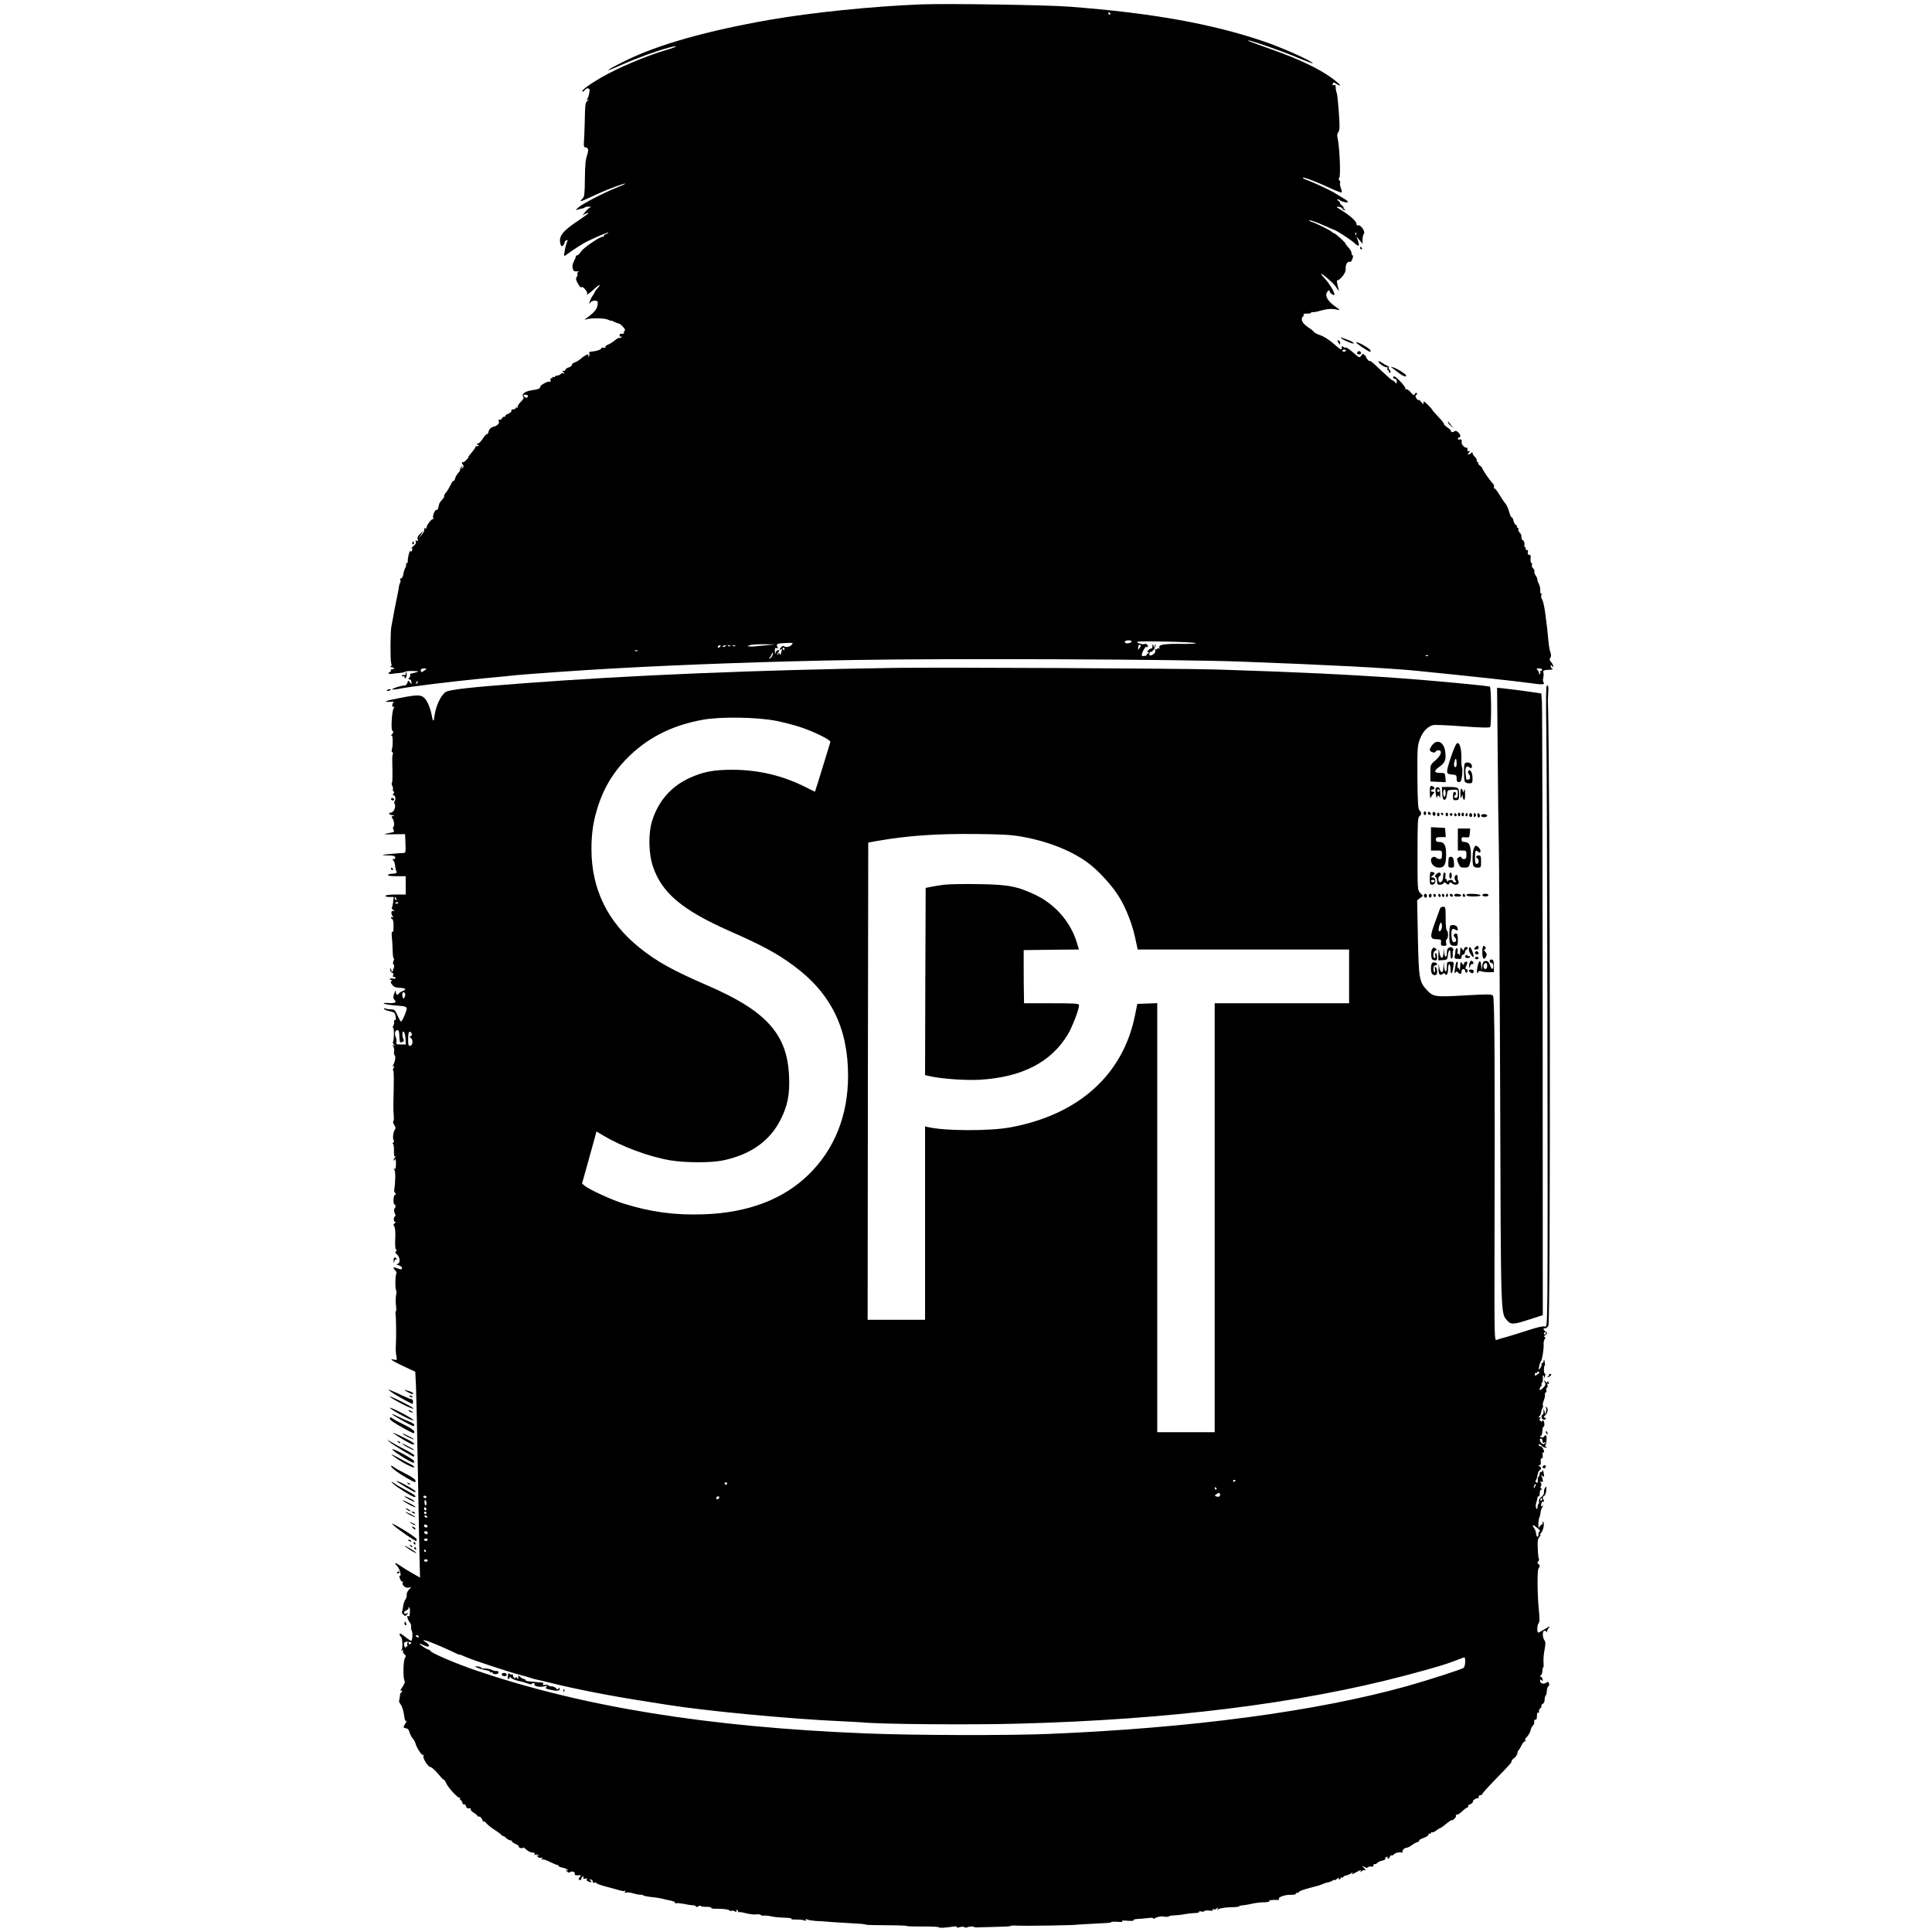 <?xml version="1.0" standalone="no"?>
<!DOCTYPE svg PUBLIC "-//W3C//DTD SVG 20010904//EN"
 "http://www.w3.org/TR/2001/REC-SVG-20010904/DTD/svg10.dtd">
<svg version="1.0" xmlns="http://www.w3.org/2000/svg"
 width="1581pt" height="1581pt" viewBox="0 0 1581 1581"
 preserveAspectRatio="xMidYMid meet">
<g transform="translate(0,1581) scale(0.1,-0.1)"
fill="#000000" stroke="none">
<path d="M7535 15774 c-401 -16 -886 -66 -1230 -125 -520 -91 -913 -202 -1181
-333 -173 -85 -199 -109 -45 -40 133 59 284 114 394 144 92 24 72 8 -23 -20
-168 -49 -399 -148 -535 -227 -94 -55 -158 -103 -150 -111 4 -4 12 0 18 9 18
24 46 20 42 -5 -6 -37 -10 -51 -19 -65 -7 -10 -5 -12 5 -7 10 6 10 4 -1 -6
-21 -18 -22 -26 -25 -178 -2 -74 -5 -151 -7 -170 -2 -19 2 -35 7 -35 26 -1 33
-16 24 -48 -19 -62 -21 -83 -23 -218 -1 -115 -4 -138 -18 -153 -35 -35 -27
-32 122 37 83 38 221 90 226 84 2 -2 -33 -18 -79 -36 -105 -43 -263 -125 -302
-157 -27 -24 -28 -25 -6 -19 13 4 30 8 37 9 7 1 17 5 20 9 4 4 19 7 33 6 19 0
22 -2 9 -7 -9 -4 -26 -20 -39 -36 l-22 -29 22 13 c13 6 25 10 27 7 2 -2 -31
-27 -73 -55 -136 -90 -169 -130 -159 -188 6 -29 10 -33 22 -24 8 7 14 18 14
25 0 7 7 15 15 19 12 4 13 2 6 -12 -5 -10 -14 -41 -19 -70 -9 -49 -8 -52 8
-40 63 46 141 97 180 115 90 43 163 73 167 69 3 -2 -5 -7 -16 -11 -12 -3 -21
-11 -21 -17 0 -6 -3 -9 -6 -6 -11 11 -159 -88 -179 -120 -11 -17 -26 -31 -32
-32 -7 0 -12 -3 -11 -7 1 -5 -6 -23 -15 -40 -11 -20 -15 -42 -11 -58 6 -24 13
-28 44 -26 10 0 11 -1 2 -5 -6 -3 -10 -10 -7 -14 3 -5 1 -17 -6 -27 -9 -15 -6
-26 12 -57 13 -22 25 -34 27 -27 2 7 13 2 28 -14 13 -15 22 -31 19 -36 -14
-22 13 -5 53 32 44 42 68 50 32 11 -11 -12 -20 -24 -20 -27 0 -3 -9 -18 -19
-33 -11 -15 -22 -38 -26 -52 -5 -21 -4 -22 5 -7 13 20 59 23 61 5 4 -46 -18
-79 -91 -131 -19 -13 -20 -16 -5 -11 35 13 153 12 180 -2 14 -7 25 -11 25 -8
0 3 10 -1 23 -8 12 -6 28 -13 36 -14 23 -4 68 -56 53 -61 -6 -3 -10 -9 -6 -14
5 -8 -9 -13 -28 -10 -5 0 -8 -6 -8 -15 0 -9 5 -12 12 -8 7 4 8 3 4 -5 -4 -6
-11 -9 -16 -6 -4 3 -22 -6 -38 -20 -16 -13 -41 -29 -56 -35 -15 -5 -25 -14
-21 -19 3 -6 -4 -8 -15 -6 -11 2 -20 0 -20 -5 0 -12 -38 -24 -94 -29 -4 -1 -6
-8 -3 -16 4 -8 1 -17 -5 -21 -7 -5 -8 -3 -4 5 14 22 -26 7 -58 -22 -17 -15
-41 -30 -53 -33 -13 -4 -23 -12 -23 -20 0 -7 -11 -16 -24 -20 -14 -3 -27 -12
-30 -21 -4 -8 -11 -11 -18 -7 -8 5 -7 0 2 -11 11 -14 11 -17 1 -11 -8 5 -16 4
-21 -3 -4 -7 -17 -13 -28 -14 -12 -1 -22 -5 -22 -10 0 -4 -4 -5 -10 -2 -5 3
-10 1 -10 -5 0 -6 -4 -9 -9 -5 -6 3 -8 -4 -6 -15 2 -12 0 -18 -6 -14 -14 8
-79 -27 -79 -43 0 -13 -16 -19 -75 -28 -48 -7 -80 -32 -64 -51 8 -10 3 -21
-21 -44 -17 -17 -28 -35 -24 -42 4 -7 3 -8 -4 -4 -7 4 -12 2 -12 -3 0 -6 -9
-11 -21 -11 -11 0 -18 -4 -14 -9 5 -9 -12 -23 -40 -33 -5 -1 -9 -6 -8 -10 2
-5 -3 -8 -11 -8 -8 0 -17 -7 -20 -16 -3 -8 -11 -12 -18 -8 -7 5 -9 1 -6 -13 4
-13 -2 -24 -16 -33 -11 -7 -21 -12 -21 -10 0 2 -10 -2 -22 -8 -12 -7 -23 -22
-25 -34 -2 -13 -8 -22 -14 -21 -5 1 -21 -16 -34 -38 -14 -21 -32 -39 -40 -39
-13 0 -13 -1 0 -10 13 -8 12 -10 -2 -10 -10 0 -18 -4 -18 -8 0 -8 -12 -24 -50
-69 -6 -7 -9 -13 -6 -13 3 0 -5 -10 -17 -23 -12 -13 -25 -22 -29 -20 -12 6
-10 -11 2 -23 8 -8 5 -15 -7 -25 -17 -13 -17 -13 -3 6 14 19 14 19 -2 6 -10
-7 -15 -17 -13 -22 3 -4 -3 -17 -14 -28 -11 -11 -23 -32 -27 -46 -3 -14 -9
-23 -13 -20 -4 2 -15 -13 -24 -34 -10 -21 -26 -48 -37 -61 -11 -12 -18 -26
-15 -30 2 -4 -6 -18 -18 -30 -12 -13 -23 -30 -24 -37 -2 -7 -5 -21 -7 -30 -2
-10 -8 -17 -14 -16 -14 3 -36 -53 -26 -69 4 -7 4 -10 -1 -6 -9 9 -55 -49 -55
-70 0 -7 -5 -10 -12 -6 -7 5 -9 2 -6 -7 3 -8 -6 -28 -20 -44 l-25 -30 18 30
18 30 -25 -23 c-18 -16 -24 -30 -20 -44 4 -16 2 -19 -8 -13 -10 6 -12 4 -7 -8
4 -10 -3 -23 -21 -37 -15 -12 -22 -19 -15 -16 7 4 9 -1 6 -15 -4 -14 -8 -17
-13 -9 -7 12 -24 -48 -23 -82 0 -10 -4 -18 -10 -18 -6 0 -7 -3 -4 -6 3 -4 1
-16 -5 -28 -7 -11 -15 -37 -18 -56 -3 -19 -11 -34 -18 -33 -6 2 -9 -4 -6 -12
3 -8 2 -20 -3 -27 -4 -7 -8 -22 -9 -33 -1 -11 -9 -56 -19 -100 -9 -44 -18 -87
-19 -95 -8 -46 -19 -108 -23 -125 -9 -33 -10 -278 -2 -302 5 -14 4 -23 -4 -27
-7 -2 -5 -5 5 -5 9 -1 19 -5 22 -10 3 -5 -2 -8 -12 -7 -9 0 -16 -5 -14 -11 1
-7 -2 -13 -8 -13 -5 0 -10 -4 -10 -10 0 -5 12 -7 28 -4 15 2 44 6 64 7 21 2
41 6 44 10 4 4 32 7 63 6 51 -1 53 -2 26 -11 -16 -5 -35 -10 -42 -10 -7 -1
-10 -5 -7 -10 3 -5 0 -15 -6 -23 -10 -12 -10 -15 2 -15 7 0 14 -10 15 -21 2
-21 1 -21 -12 -3 -14 18 -15 18 -21 -3 -4 -14 -14 -23 -25 -23 -26 0 -99 -23
-99 -31 0 -4 31 -1 70 7 97 18 434 59 690 84 118 11 233 22 255 25 63 7 570
43 780 54 604 34 1323 59 1980 70 781 14 2663 6 3165 -13 729 -27 1207 -52
1450 -76 410 -41 815 -85 915 -99 98 -15 130 -14 118 2 -6 6 -8 21 -6 32 6 28
6 38 2 55 -3 10 4 15 21 17 54 3 65 5 53 10 -7 2 -13 12 -13 21 0 15 2 15 10
2 8 -12 10 -13 10 -1 0 8 -8 23 -17 33 -13 15 -15 23 -6 36 7 12 7 26 1 42 -9
22 -15 66 -23 155 -1 17 -5 53 -9 80 -4 28 -8 64 -10 80 -8 63 -19 110 -28
122 -6 7 -8 22 -5 33 3 11 1 18 -3 15 -5 -3 -7 7 -6 22 2 14 -3 38 -10 52 -8
14 -14 33 -14 41 0 8 -7 23 -15 33 -7 11 -11 25 -9 31 3 7 -2 18 -10 25 -8 7
-13 18 -10 26 3 7 1 16 -5 19 -5 3 -8 20 -6 36 3 22 0 30 -12 30 -10 0 -14 6
-10 20 3 13 0 20 -10 20 -8 0 -11 5 -8 10 3 6 2 10 -4 10 -5 0 -8 11 -6 25 1
14 -4 29 -11 33 -13 7 -14 10 -14 36 0 8 -7 22 -16 30 -8 9 -12 20 -9 26 3 5
1 10 -5 10 -6 0 -9 4 -6 9 3 5 0 11 -8 14 -8 3 -17 19 -21 36 -4 17 -10 29
-14 27 -4 -3 -14 17 -21 45 -8 27 -21 57 -30 67 -9 9 -31 43 -50 74 -19 31
-37 55 -42 52 -4 -3 -5 2 -2 10 3 8 -3 23 -13 33 -22 22 -83 111 -83 121 0 4
-9 14 -19 22 -11 7 -18 17 -15 22 3 4 0 8 -6 8 -6 0 -9 4 -5 10 3 5 -3 18 -15
30 -11 11 -20 26 -20 33 0 7 -3 8 -8 2 -4 -5 -13 -11 -21 -13 -12 -3 -12 -1
-1 13 11 14 11 16 -1 13 -9 -2 -13 4 -11 16 2 10 -1 15 -6 12 -10 -6 -44 26
-41 40 4 22 -2 33 -16 28 -8 -4 -15 -1 -15 5 0 6 5 11 10 11 6 0 10 6 10 13 0
18 -34 49 -44 40 -10 -10 -37 -13 -31 -3 3 4 -11 18 -29 31 -19 13 -33 26 -30
30 2 3 -19 30 -46 58 -28 29 -50 55 -50 58 0 3 -16 21 -35 40 -32 32 -40 34
-36 8 1 -5 -8 1 -19 15 -11 14 -20 21 -20 17 0 -4 -6 -2 -13 5 -15 14 -18 38
-5 38 5 0 6 5 2 11 -5 8 -10 6 -16 -5 -8 -14 -12 -12 -34 14 -14 16 -30 28
-35 24 -5 -3 -9 1 -9 9 0 16 -77 97 -91 97 -5 0 -9 -4 -9 -10 0 -5 7 -10 15
-10 9 0 15 -9 15 -22 -1 -20 -2 -21 -13 -7 -7 9 -16 16 -21 16 -5 0 -41 31
-81 69 -84 80 -105 97 -105 89 0 -4 -7 0 -15 9 -8 8 -15 17 -15 21 0 4 -6 13
-14 20 -12 12 -16 12 -27 -6 -14 -19 -16 -18 -67 27 -29 25 -56 44 -59 40 -3
-3 -12 -1 -20 5 -10 9 -13 8 -13 -5 0 -24 -7 -21 -58 24 -40 36 -89 68 -124
79 -21 7 -41 18 -45 24 -5 7 -21 21 -36 30 -44 29 -66 54 -64 76 1 12 5 21 10
21 5 0 7 6 4 13 -3 8 6 12 29 11 19 -1 34 2 34 8 0 5 4 7 8 4 5 -3 33 2 63 10
62 18 102 20 144 9 25 -6 21 -1 -24 31 -62 44 -84 92 -56 120 11 12 15 12 15
2 0 -7 9 -19 20 -26 13 -8 20 -8 20 -2 0 21 -39 86 -74 125 -20 21 -36 41 -36
43 0 13 97 -70 118 -100 13 -21 26 -38 28 -38 1 0 -2 15 -7 32 -11 41 -12 59
-1 55 5 -1 22 13 38 32 20 25 27 43 26 66 -3 31 18 62 36 51 4 -2 13 8 19 25
6 16 7 29 2 29 -5 0 -9 8 -9 19 0 10 -11 30 -25 45 -14 15 -25 30 -25 33 0 9
-82 83 -91 83 -4 0 -14 6 -21 13 -15 14 -132 72 -166 82 -13 4 -22 9 -19 11 5
6 61 -14 135 -47 35 -16 65 -29 67 -29 13 0 134 -78 166 -107 41 -37 48 -31
29 24 l-10 28 25 -30 25 -30 0 36 c0 19 5 40 11 46 15 15 -27 77 -47 69 -9 -3
-14 2 -14 14 0 19 -56 69 -122 109 -21 13 -38 24 -38 25 0 10 40 1 44 -10 3
-8 11 -14 18 -14 9 0 8 3 -2 10 -8 5 -11 10 -6 10 5 0 -1 9 -14 20 -13 11 -19
20 -15 20 5 0 0 7 -11 15 -10 8 -14 15 -9 15 6 0 15 -4 20 -9 14 -12 65 -23
65 -14 0 5 -12 16 -28 25 -15 9 -49 30 -77 47 -43 27 -193 96 -249 115 -10 4
-17 9 -14 12 7 6 110 -33 222 -85 49 -23 92 -39 95 -36 3 3 0 20 -7 37 -6 17
-9 35 -6 40 3 5 1 15 -6 23 -7 8 -7 15 -1 19 14 9 3 263 -14 329 -4 16 -3 33
4 41 6 7 12 24 12 37 3 51 -14 265 -22 287 -5 13 -9 34 -9 47 0 18 -4 23 -15
19 -11 -5 -13 -2 -9 10 5 14 8 14 30 -1 14 -9 27 -13 30 -11 3 3 -26 28 -63
56 -104 77 -272 158 -488 234 -182 65 -212 76 -200 77 21 2 297 -95 412 -144
67 -28 120 -48 116 -42 -12 20 -254 128 -398 177 -425 145 -920 234 -1590 285
-191 15 -1007 27 -1220 19z m1550 -74 c3 -5 1 -10 -4 -10 -6 0 -11 5 -11 10 0
6 2 10 4 10 3 0 8 -4 11 -10z m2012 -1812 c-3 -8 -6 -5 -6 6 -1 11 2 17 5 13
3 -3 4 -12 1 -19z m-83 -946 c2 -4 -4 -9 -15 -9 -11 -1 -17 2 -14 8 7 11 22
12 29 1z m-6694 -371 c0 -18 -18 -21 -30 -6 -10 13 -9 15 9 15 11 0 21 -4 21
-9z m4940 -2010 c0 -11 -30 -19 -48 -14 -6 3 -10 9 -6 14 7 12 54 12 54 0z
m526 -14 c4 -4 -46 -7 -112 -6 -144 2 -195 -6 -187 -29 4 -10 2 -13 -5 -8 -7
4 -12 2 -12 -4 0 -6 -5 -8 -12 -4 -8 5 -9 2 -5 -9 4 -10 -2 -22 -15 -31 -24
-17 -40 -12 -31 10 3 8 8 13 11 10 8 -9 44 43 39 57 -3 6 -6 3 -7 -8 l-1 -20
-9 20 c-8 19 -9 19 -9 -3 -1 -13 -4 -21 -8 -19 -5 3 -17 -5 -28 -16 -11 -11
-14 -17 -7 -13 6 4 12 2 12 -3 0 -6 -5 -11 -11 -11 -5 0 -8 -4 -5 -8 2 -4 -7
-9 -20 -10 -22 -2 -24 1 -18 21 7 24 34 66 34 54 0 -5 4 -5 10 -2 6 4 5 11 -3
19 -6 8 -14 11 -17 7 -3 -4 -20 -4 -39 1 -19 5 -30 13 -24 16 14 9 470 -1 479
-11z m-3310 -16 c-16 -17 -50 -21 -64 -7 -5 6 -32 -19 -32 -29 0 -3 5 -3 12 1
8 5 9 2 5 -10 -4 -10 -7 -23 -7 -29 0 -7 -4 -6 -10 3 -8 12 -10 12 -10 1 0 -8
-3 -11 -6 -8 -4 4 -1 13 6 22 10 12 10 15 -3 15 -9 0 -18 -10 -20 -22 -3 -16
-5 -13 -6 11 -1 26 2 32 14 27 13 -4 13 -2 5 14 -11 21 3 26 89 29 43 1 44 0
27 -18z m-212 -2 c-45 -4 -87 -8 -95 -9 -8 -1 -23 -2 -34 0 l-20 1 20 9 c11 5
63 8 115 8 l95 -1 -81 -8z m3064 -18 c-7 -9 -13 -17 -14 -19 -1 -2 -1 8 0 21
0 15 6 23 14 20 10 -4 10 -9 0 -22z m-3433 9 c-3 -5 -11 -10 -16 -10 -6 0 -7
5 -4 10 3 6 11 10 16 10 6 0 7 -4 4 -10z m45 6 c0 -2 -7 -7 -16 -10 -8 -3 -12
-2 -9 4 6 10 25 14 25 6z m37 -2 c-3 -3 -12 -4 -19 -1 -8 3 -5 6 6 6 11 1 17
-2 13 -5z m40 0 c-3 -3 -12 -4 -19 -1 -8 3 -5 6 6 6 11 1 17 -2 13 -5z m403
-24 c0 -5 -2 -10 -4 -10 -3 0 -8 5 -11 10 -3 6 -1 10 4 10 6 0 11 -4 11 -10z
m-1203 -16 c-3 -3 -12 -4 -19 -1 -8 3 -5 6 6 6 11 1 17 -2 13 -5z m1104 -36
c-4 -12 -14 -24 -22 -26 -9 -2 -10 -1 -3 5 6 4 13 16 17 26 3 9 9 17 11 17 3
0 2 -10 -3 -22z m5366 -4 c-3 -3 -12 -4 -19 -1 -8 3 -5 6 6 6 11 1 17 -2 13
-5z m-8211 -119 c-25 -19 -33 -19 -33 0 0 10 10 15 26 15 25 -1 25 -1 7 -15z
m9144 5 c0 -5 -5 -10 -11 -10 -5 0 -8 -4 -4 -9 3 -5 0 -13 -6 -17 -7 -4 -9 -3
-5 4 3 6 -1 18 -10 26 -14 15 -13 16 10 16 14 0 26 -4 26 -10z m-9209 -113
c-10 -9 -11 -8 -5 6 3 10 9 15 12 12 3 -3 0 -11 -7 -18z"/>
<path d="M11130 13780 c0 -5 5 -10 11 -10 5 0 7 5 4 10 -3 6 -8 10 -11 10 -2
0 -4 -4 -4 -10z"/>
<path d="M10975 13043 c16 -17 107 -54 103 -42 -2 6 -19 17 -38 24 -19 7 -44
16 -55 20 -14 5 -17 5 -10 -2z"/>
<path d="M10950 13010 c13 -24 17 -25 17 -5 0 8 -6 16 -14 19 -11 4 -11 1 -3
-14z"/>
<path d="M11145 12970 c65 -43 77 -47 69 -26 -6 15 -94 66 -115 66 -8 0 13
-18 46 -40z"/>
<path d="M11107 12925 c-5 -10 0 -15 14 -15 12 0 19 5 17 12 -6 18 -25 20 -31
3z"/>
<path d="M11280 12851 c0 -14 58 -53 70 -46 6 3 7 -1 4 -9 -3 -9 -1 -16 6 -16
6 0 8 -4 5 -10 -3 -5 -1 -10 4 -10 14 0 14 17 1 25 -6 4 -8 11 -5 16 4 5 -2
12 -12 16 -10 3 -30 15 -45 25 -16 11 -28 15 -28 9z"/>
<path d="M11394 12798 c10 -7 34 -25 53 -40 35 -28 70 -38 58 -18 -10 16 -76
56 -105 64 -23 6 -23 5 -6 -6z"/>
<path d="M11850 12353 c0 -5 10 -18 23 -29 l22 -19 -20 25 c-11 14 -21 27 -22
29 -2 2 -3 0 -3 -6z"/>
<path d="M3375 11371 c-3 -5 -2 -12 3 -15 5 -3 9 1 9 9 0 17 -3 19 -12 6z"/>
<path d="M7295 10344 c-1106 -17 -2129 -59 -3005 -125 -443 -33 -613 -52 -643
-72 -41 -27 -83 -119 -93 -205 -4 -39 -12 -37 -19 4 -10 61 -36 126 -61 151
-29 29 -57 29 -199 2 -116 -22 -153 -36 -82 -32 23 2 36 0 30 -3 -7 -3 -13
-15 -13 -25 0 -12 4 -17 11 -13 8 4 7 -1 -1 -15 -14 -27 -22 -181 -9 -181 11
0 7 -23 -6 -32 -7 -5 -6 -8 1 -8 10 0 10 -89 0 -116 -3 -7 -1 -16 5 -19 5 -4
7 -11 4 -16 -4 -5 -6 -30 -5 -56 3 -140 2 -174 -3 -180 -4 -3 -2 -14 4 -25 5
-10 7 -23 4 -28 -3 -5 -1 -12 5 -15 8 -5 7 -12 -2 -23 -7 -9 -8 -13 -2 -9 15
9 27 -33 14 -48 -5 -6 -5 -17 0 -24 13 -22 -9 -71 -32 -71 -26 0 -12 -20 15
-21 18 -1 19 -2 4 -6 -14 -4 -16 -8 -7 -18 15 -18 20 -64 9 -71 -5 -3 -4 -14
1 -24 9 -17 6 -20 -27 -25 -67 -12 -60 -14 32 -12 l90 1 3 -77 c3 -68 1 -77
-15 -77 -40 -1 -168 -13 -172 -16 -2 -2 18 -4 46 -4 36 0 53 -4 57 -15 3 -10
-1 -15 -12 -15 -10 0 -13 -3 -7 -8 11 -8 17 -26 20 -58 1 -11 4 -25 8 -31 9
-15 -2 -23 -34 -23 -15 0 -31 -4 -34 -10 -4 -6 22 -10 69 -10 l76 0 0 -75 0
-75 -79 0 c-44 0 -83 -4 -86 -10 -4 -6 9 -10 30 -10 l37 0 -5 -40 c-2 -23 -7
-44 -11 -47 -3 -3 2 -12 12 -20 14 -10 14 -12 1 -8 -19 7 -22 -22 -5 -44 8
-11 8 -13 -1 -7 -7 4 -13 2 -13 -3 0 -6 4 -11 8 -11 8 0 14 -30 12 -60 0 -8 0
-23 -1 -33 0 -9 -4 -15 -9 -12 -4 3 -6 -14 -4 -38 3 -23 6 -74 7 -113 1 -40 5
-70 9 -67 5 2 4 -7 -2 -21 -5 -15 -6 -26 -1 -26 8 0 8 -29 1 -37 -2 -2 -3 -7
-4 -12 0 -5 -5 -13 -10 -18 -5 -4 -7 -3 -3 2 3 6 1 17 -4 25 -7 11 -8 8 -5
-10 2 -14 9 -24 16 -22 8 2 11 -4 7 -18 -3 -11 -1 -18 3 -15 5 3 12 0 16 -6 5
-8 -1 -10 -20 -7 -14 3 -26 1 -26 -3 0 -5 6 -9 13 -9 9 0 9 -2 0 -8 -8 -5 -7
-13 6 -30 12 -17 28 -24 58 -25 51 -2 64 -13 30 -26 -14 -5 -28 -15 -32 -20
-11 -19 -25 -12 -26 12 0 17 -3 14 -13 -13 -10 -29 -10 -38 2 -52 13 -16 13
-18 -2 -24 -9 -3 -32 -4 -51 -2 -19 2 -35 1 -35 -3 0 -7 68 -16 154 -22 15 -1
31 -8 34 -15 5 -14 -36 -112 -47 -112 -3 0 -16 23 -28 50 -19 44 -25 50 -52
50 -16 0 -37 3 -47 7 -11 4 -15 3 -11 -4 4 -6 25 -14 46 -18 29 -5 41 -12 45
-28 8 -31 7 -49 -2 -43 -5 3 -8 -5 -7 -17 1 -12 -3 -28 -9 -36 -6 -9 -7 -12
-1 -9 11 7 11 -109 0 -120 -2 -3 1 -12 8 -20 10 -13 9 -14 -3 -7 -12 7 -13 6
-3 -6 7 -8 10 -27 8 -41 -3 -15 -1 -29 4 -33 11 -6 5 -49 -10 -78 -8 -15 -8
-18 1 -12 9 6 9 2 1 -14 -7 -11 -8 -21 -4 -21 7 0 7 -71 2 -275 -1 -27 1 -69
3 -93 2 -24 1 -45 -4 -48 -4 -3 -1 -16 8 -30 12 -17 13 -28 6 -37 -14 -17 -21
-72 -11 -88 5 -8 3 -16 -4 -21 -7 -4 -7 -8 -2 -8 6 0 9 -24 9 -55 -1 -38 2
-53 10 -48 6 3 5 0 -1 -8 -7 -7 -13 -18 -13 -23 0 -6 5 -4 10 4 7 11 10 2 10
-33 0 -36 -3 -46 -12 -41 -10 6 -10 5 -1 -7 10 -13 10 -97 -1 -164 -2 -11 2
-24 8 -28 8 -6 7 -10 -1 -14 -8 -2 -13 -22 -13 -44 0 -22 4 -38 8 -35 4 2 8
-4 8 -15 0 -10 -4 -19 -8 -19 -7 0 -3 -34 7 -49 3 -5 1 -12 -4 -16 -13 -7 -10
-45 4 -45 5 0 3 -5 -5 -10 -12 -7 -13 -13 -3 -28 7 -12 10 -49 7 -100 -2 -52
0 -83 7 -88 8 -4 7 -9 -1 -14 -9 -6 -7 -13 9 -26 26 -23 28 -71 4 -77 -14 -3
-11 -6 10 -11 15 -5 27 -15 27 -23 0 -14 -11 -13 -57 4 -18 7 -16 -5 2 -24 8
-8 12 -20 8 -26 -10 -15 -10 -130 -1 -137 3 -3 3 -21 -1 -40 -4 -19 -4 -56 -1
-82 4 -27 3 -48 0 -48 -4 0 -5 -12 -3 -28 5 -30 6 -194 2 -257 -2 -22 0 -57 4
-79 7 -38 7 -38 -20 -32 -25 6 -26 5 -10 -8 10 -7 55 -31 101 -52 l84 -39 6
-120 c3 -66 10 -394 16 -730 6 -335 12 -661 14 -722 l3 -113 -56 32 c-31 17
-75 44 -98 60 -52 35 -64 36 -33 3 22 -23 39 -92 20 -80 -5 3 -3 -8 3 -24 6
-17 15 -27 21 -24 5 4 6 1 2 -6 -12 -19 22 -50 47 -43 l22 5 -20 -23 c-11 -12
-19 -30 -17 -41 2 -10 -4 -29 -12 -41 -9 -13 -17 -39 -18 -58 -2 -19 -6 -37
-9 -40 -3 -3 1 -12 10 -21 15 -15 17 -16 31 -1 13 14 12 15 -3 9 -27 -10 -30
12 -3 24 14 7 23 16 19 22 -3 6 -2 7 4 4 8 -5 10 -25 4 -70 -1 -5 -6 -5 -12
-1 -14 8 -2 -35 16 -56 7 -8 11 -24 9 -35 -1 -10 1 -24 5 -30 9 -11 7 -73 -3
-82 -2 -3 -25 12 -50 32 -32 26 -46 33 -46 22 0 -8 4 -17 9 -19 14 -5 19 -95
7 -109 -8 -9 -7 -10 3 -4 9 5 12 3 9 -6 -3 -8 2 -19 11 -26 13 -10 14 -15 4
-32 -14 -23 -16 -169 -2 -187 5 -6 -2 -26 -18 -49 -14 -21 -21 -35 -14 -31 6
4 11 2 11 -3 0 -6 -4 -11 -8 -11 -4 0 -9 -14 -10 -32 -2 -18 -5 -34 -7 -36 -2
-3 4 -17 15 -32 11 -15 22 -53 26 -83 5 -38 10 -54 18 -50 6 4 3 -5 -7 -21
-20 -30 -19 -36 10 -40 10 -2 20 -14 23 -29 3 -14 14 -36 25 -50 11 -13 21
-30 23 -38 6 -31 48 -99 60 -99 7 0 10 -4 7 -10 -9 -15 38 -90 57 -90 9 0 37
-25 61 -54 25 -30 47 -53 49 -50 3 2 11 -10 19 -28 15 -36 96 -124 111 -120 5
1 7 -2 3 -8 -3 -5 -2 -10 3 -10 5 0 12 -9 15 -21 3 -12 10 -18 15 -15 5 3 12
-3 15 -15 3 -13 12 -19 24 -17 10 2 17 -2 16 -9 -2 -7 7 -18 20 -24 12 -7 27
-19 34 -28 7 -9 13 -12 13 -8 0 13 30 -20 30 -33 0 -6 4 -9 8 -6 5 3 15 -4 23
-15 8 -11 37 -34 64 -52 28 -17 53 -36 57 -42 4 -5 11 -10 16 -10 5 0 16 -8
26 -18 10 -9 24 -17 32 -17 8 0 14 -4 14 -9 0 -5 13 -14 30 -21 16 -7 28 -16
25 -20 -3 -4 4 -10 15 -13 11 -3 20 -1 20 3 0 5 12 -2 26 -15 15 -14 38 -25
51 -25 16 0 22 -4 17 -12 -5 -8 -2 -9 9 -5 9 3 19 1 23 -5 5 -7 2 -8 -7 -3
-12 7 -12 6 -1 -7 8 -10 20 -14 29 -11 12 5 14 3 8 -7 -5 -8 -4 -11 2 -7 6 4
35 -5 64 -20 30 -15 57 -26 62 -25 4 1 7 -2 7 -7 0 -5 16 -12 35 -15 19 -4 37
-12 41 -18 5 -7 2 -8 -7 -3 -12 8 -12 6 0 -9 9 -10 18 -13 23 -8 14 14 48 3
42 -13 -4 -9 4 -12 25 -11 28 2 29 1 15 -15 -13 -15 -13 -17 1 -23 9 -3 14 -2
11 3 -3 5 1 14 9 21 13 11 14 10 9 -3 -4 -12 0 -14 18 -10 14 3 18 1 11 -4 -8
-6 -4 -12 13 -20 13 -6 24 -7 24 -3 0 5 -6 11 -12 13 -8 3 -6 6 5 6 9 1 17 -6
17 -15 0 -10 6 -14 14 -11 8 3 16 2 18 -4 2 -5 39 -18 83 -29 44 -12 93 -25
109 -30 16 -5 33 -7 39 -3 6 4 7 1 2 -7 -6 -10 -4 -12 7 -7 9 3 36 0 60 -7 23
-7 50 -12 58 -11 8 1 20 -2 25 -6 6 -4 35 -10 65 -13 49 -5 82 -11 115 -20 6
-2 27 -6 47 -10 21 -5 35 -12 32 -17 -3 -5 1 -7 8 -4 7 3 36 0 63 -5 28 -6 60
-11 72 -11 12 0 25 -4 28 -10 5 -7 11 -6 20 1 7 6 15 7 18 3 3 -4 24 -8 46 -7
23 0 41 -3 41 -8 0 -5 12 -8 28 -8 68 1 108 -4 120 -13 7 -5 15 -7 19 -4 3 4
15 2 26 -4 14 -8 18 -8 13 0 -4 6 -2 11 3 11 6 0 11 -5 11 -12 0 -6 3 -9 6 -6
3 3 30 -1 60 -9 31 -8 69 -12 85 -9 16 2 31 0 34 -5 4 -5 16 -7 28 -5 12 1 37
-1 57 -6 19 -5 67 -10 107 -11 39 -1 66 -5 60 -9 -7 -5 8 -7 33 -6 25 0 56 -2
69 -7 17 -5 21 -4 16 5 -5 9 -3 9 11 2 11 -5 42 -10 69 -12 28 -1 66 -3 85 -5
19 -2 87 -7 150 -10 156 -9 164 -10 175 -15 6 -3 83 -5 172 -5 90 0 163 -3
163 -6 0 -3 60 -5 134 -4 74 0 132 -3 130 -7 -5 -7 54 -4 124 7 12 2 22 0 22
-5 0 -6 9 -6 23 -1 13 5 30 5 37 1 8 -5 18 -6 23 -3 13 8 57 11 57 4 0 -3 19
-5 42 -3 24 1 91 3 151 4 59 1 107 4 107 7 0 3 21 5 47 3 71 -4 498 3 498 8 0
0 47 3 105 6 157 8 168 8 174 15 4 3 28 4 54 2 29 -3 42 -1 34 5 -8 5 9 7 44
4 32 -3 54 -1 51 4 -3 5 9 9 26 10 18 0 56 4 85 7 33 5 51 4 48 -2 -4 -5 7 -3
24 6 20 9 43 13 64 9 18 -3 36 -3 40 1 4 5 26 9 49 9 23 1 60 5 82 10 22 4 59
8 82 9 22 0 39 4 35 9 -3 5 5 7 16 4 12 -4 24 -2 28 3 3 5 21 7 40 4 24 -3 33
-1 28 7 -4 7 -3 8 5 4 6 -4 19 -2 28 6 14 11 16 11 8 -2 -7 -12 -6 -13 6 -4
13 10 66 17 142 18 15 1 27 3 27 6 0 3 12 7 28 8 15 1 38 5 52 8 14 3 36 7 50
10 14 3 48 7 77 7 28 1 46 5 40 9 -12 7 28 13 66 10 10 -1 16 2 13 7 -10 15
45 36 95 35 26 0 46 3 43 8 -3 4 1 8 10 8 8 0 16 4 18 10 2 5 41 19 88 31 46
11 93 25 103 31 10 5 31 12 45 14 15 3 32 10 39 16 7 6 13 7 13 3 0 -5 10 0
22 11 12 10 18 13 14 6 -4 -6 -2 -12 3 -12 6 0 11 5 11 11 0 5 4 8 9 5 5 -4
11 -2 13 4 1 5 13 11 25 13 11 1 29 9 39 17 13 11 16 11 10 2 -6 -11 -4 -11
13 -3 12 6 30 16 42 22 17 8 19 8 13 -3 -6 -11 -5 -11 9 0 9 8 22 10 29 6 7
-4 4 3 -7 16 l-20 23 22 -12 c13 -7 24 -7 28 -2 3 6 14 8 25 6 13 -2 20 2 20
11 0 8 4 13 9 10 5 -3 14 0 20 8 6 7 25 16 42 20 17 3 28 10 25 15 -3 5 1 12
10 15 8 3 12 2 9 -4 -3 -6 -2 -10 3 -10 6 0 13 7 16 16 4 9 9 14 12 11 4 -3
13 0 21 8 13 14 43 20 68 15 6 -1 7 1 3 5 -9 10 16 35 35 35 8 0 26 9 41 21
15 11 34 22 44 24 9 1 16 7 15 12 -1 6 16 16 37 23 22 7 40 19 40 27 0 8 5 11
10 8 6 -3 10 -1 10 5 0 6 4 9 9 6 5 -3 20 3 34 14 14 11 28 20 32 20 4 0 27
16 51 36 24 20 44 33 44 29 0 -5 9 0 20 10 11 10 17 22 14 26 -3 5 1 9 9 9 8
0 28 13 45 30 18 17 37 30 42 30 6 0 8 5 5 10 -3 6 -1 10 5 10 6 0 18 7 26 15
9 8 12 15 8 15 -4 0 1 6 11 14 11 8 23 12 27 10 5 -3 8 2 8 10 0 9 7 16 15 16
8 0 15 4 15 9 0 5 48 59 108 120 127 131 132 137 132 150 0 5 10 17 22 25 12
9 23 26 25 38 2 12 7 25 12 28 4 3 14 20 22 37 8 18 21 33 29 34 10 0 11 2 3
6 -8 3 -5 12 11 28 13 13 27 38 31 54 3 16 12 35 20 41 7 6 12 20 10 30 -2 11
1 19 8 17 6 -1 12 5 13 13 0 8 2 23 2 33 1 10 6 15 12 12 5 -3 7 0 4 8 -3 8 2
20 10 27 9 7 13 16 10 21 -3 5 2 12 10 15 9 4 16 18 16 34 0 16 4 31 8 34 5 3
9 20 10 37 0 18 6 35 13 40 6 4 9 15 5 24 -5 13 -10 14 -19 7 -20 -17 -53 -10
-54 11 -2 15 1 16 12 7 11 -9 12 -7 8 9 -3 12 -10 21 -17 21 -7 0 -6 3 2 9 7
4 14 22 14 39 1 17 4 30 7 28 3 -2 4 16 2 41 -2 25 2 72 9 105 8 43 8 63 0 73
-17 20 -20 73 -5 79 8 3 16 0 19 -7 3 -8 5 -7 5 2 1 8 9 23 19 34 11 12 -1 8
-32 -12 -28 -17 -54 -31 -58 -31 -12 0 -10 64 3 77 9 9 9 39 1 115 -12 125
-13 319 -2 333 13 16 13 27 -1 36 -10 6 -10 11 -1 22 7 7 9 17 5 20 -3 4 -8
42 -9 84 -3 60 0 81 13 95 9 10 12 18 8 18 -4 0 -1 8 7 18 19 21 29 80 15 89
-6 3 -7 1 -3 -5 3 -6 -1 -15 -10 -20 -9 -5 -15 -12 -15 -15 1 -4 -2 -7 -6 -7
-9 1 -4 69 5 85 3 5 7 22 9 39 2 16 9 36 16 45 10 12 9 13 -1 7 -10 -6 -13 -2
-10 15 2 13 9 23 16 21 10 -2 10 3 2 17 -8 15 -7 22 5 29 9 4 17 25 19 46 2
33 1 36 -10 21 -7 -9 -11 -25 -9 -36 2 -11 -6 -27 -22 -39 -14 -11 -23 -26
-20 -34 3 -8 3 -17 -1 -21 -7 -6 -8 -10 -11 -37 -1 -10 -4 -9 -10 1 -5 8 -5
27 1 45 5 17 10 36 11 43 0 7 4 10 9 7 4 -3 8 9 8 25 0 18 5 31 13 31 9 0 9 2
0 8 -8 5 -9 13 -3 22 5 9 5 19 -2 27 -8 10 -7 12 5 7 12 -4 15 -1 12 15 -2 12
-7 27 -11 34 -6 9 -4 9 8 -1 13 -10 15 -9 12 14 -3 27 -14 47 -14 25 0 -7 -4
-9 -10 -6 -5 3 -10 -3 -10 -14 0 -11 -4 -22 -9 -25 -5 -4 -8 -17 -7 -30 2 -17
-1 -23 -10 -19 -8 3 -11 10 -7 17 4 6 8 16 10 21 1 6 4 21 7 34 3 14 11 28 17
31 14 10 14 21 -3 31 -10 7 -11 9 0 9 7 0 12 8 11 18 -3 30 1 43 10 38 4 -3 7
8 5 25 -2 16 0 28 5 24 13 -8 7 20 -8 39 -7 9 -17 14 -20 11 -4 -2 -8 3 -8 11
0 11 6 9 23 -7 12 -12 29 -19 36 -16 11 4 11 6 0 6 -7 1 -10 6 -6 12 9 14 14
71 7 82 -3 5 -10 1 -16 -7 -9 -11 -16 -13 -27 -6 -8 5 -10 10 -4 10 11 0 13 7
17 54 1 13 5 22 8 20 4 -2 7 8 7 21 0 14 -4 28 -9 31 -5 3 -9 0 -9 -6 0 -7 -5
-6 -14 2 -10 9 -11 15 -2 20 7 5 6 8 -4 8 -9 0 -11 3 -5 8 9 6 14 18 19 47 1
6 5 16 9 23 5 6 6 16 3 21 -3 5 0 24 8 42 7 19 11 39 9 46 -2 6 0 14 6 17 6 4
8 13 5 20 -3 8 -1 17 5 20 6 4 7 14 4 23 -4 11 -3 14 5 9 8 -5 10 -1 5 10 -4
12 -8 14 -11 5 -3 -8 -8 -7 -19 6 -13 16 -13 16 -3 -6 11 -20 9 -27 -14 -50
-21 -20 -26 -22 -26 -9 0 9 5 20 10 23 6 4 8 10 5 15 -3 5 -1 11 4 14 5 3 7
19 6 36 -1 16 1 27 6 24 5 -3 6 -11 3 -17 -4 -7 -3 -8 1 -4 11 10 15 37 6 37
-4 0 -7 15 -7 34 1 19 4 32 7 31 3 -2 3 10 0 28 -4 26 -6 28 -9 9 -2 -12 -8
-20 -13 -17 -5 3 -6 0 -4 -7 3 -8 -2 -22 -10 -33 -15 -19 -16 -18 -9 15 3 19
10 37 14 40 9 6 25 107 22 137 -2 13 2 32 8 43 8 15 8 20 -2 20 -6 0 -3 7 8
15 18 14 18 16 2 29 -22 16 -23 26 -3 26 8 0 20 10 26 22 18 33 15 4471 -4
5118 0 8 1 33 2 55 4 56 3 65 -10 65 -7 0 -9 -108 -5 -367 7 -407 14 -4191 9
-4616 -4 -262 -4 -268 -24 -262 -11 4 -65 -8 -127 -29 -59 -19 -138 -44 -177
-55 -38 -10 -78 -22 -88 -26 -18 -7 -18 19 -17 716 4 1495 1 2084 -12 2100
-12 14 -38 14 -233 3 -246 -14 -256 -12 -311 47 -59 65 -64 90 -71 426 l-6
305 24 19 24 18 -23 23 c-22 24 -22 28 -22 320 0 251 2 297 15 308 19 16 19
29 0 50 -11 13 -14 63 -16 270 -1 239 0 259 21 312 22 60 63 103 107 114 13 4
122 -1 241 -10 151 -11 219 -13 226 -6 12 12 10 321 -2 331 -7 6 -494 52 -737
69 -417 30 -844 50 -1495 71 -307 9 -2254 19 -2665 13z m-942 -433 c59 -12
148 -35 196 -51 113 -37 252 -106 246 -122 -2 -7 -22 -74 -45 -148 -23 -74
-50 -163 -61 -197 l-20 -62 -81 40 c-185 93 -382 139 -594 140 -159 0 -247
-18 -361 -72 -145 -69 -246 -187 -296 -344 -33 -105 -30 -271 7 -378 73 -215
240 -355 631 -528 259 -114 382 -180 515 -278 308 -225 450 -512 450 -904 0
-325 -111 -602 -323 -809 -208 -203 -495 -312 -857 -325 -239 -8 -435 18 -660
89 -97 30 -278 114 -316 145 l-21 18 49 175 c26 96 53 192 59 213 l10 38 52
-31 c155 -93 375 -175 551 -205 125 -21 336 -21 432 -1 228 48 385 160 473
336 57 115 75 205 68 354 -14 342 -186 534 -666 741 -284 123 -418 197 -558
310 -261 210 -393 480 -393 806 0 137 16 237 57 362 47 141 117 259 220 367
166 175 373 283 633 330 146 27 446 22 603 -9z m2017 -949 c204 -37 389 -110
524 -206 87 -62 205 -189 264 -286 54 -88 104 -213 128 -320 8 -36 17 -75 19
-87 l5 -23 865 0 865 0 0 -220 0 -220 -550 0 -550 0 0 -1755 0 -1755 -235 0
-235 0 0 1755 0 1756 -81 -3 -82 -3 -19 -93 c-98 -489 -464 -816 -1023 -918
-171 -31 -541 -29 -672 3 l-23 5 0 -791 0 -791 -235 0 -235 0 2 1952 3 1953
65 12 c246 44 496 62 820 58 215 -2 287 -6 380 -23z m-5126 -508 c3 -8 2 -12
-4 -9 -6 3 -10 10 -10 16 0 14 7 11 14 -7z m16 -30 c0 -8 -19 -13 -24 -6 -3 5
1 9 9 9 8 0 15 -2 15 -3z m54 -743 c7 -11 -3 -41 -13 -41 -4 0 -8 11 -9 25 -2
25 11 34 22 16z m-46 -347 c0 -25 3 -48 6 -51 10 -10 37 7 30 19 -14 22 -15
70 -2 66 8 -3 14 -26 16 -55 l3 -50 -41 0 c-36 0 -41 2 -36 19 2 11 0 31 -6
43 -12 27 -5 55 15 55 10 0 14 -14 15 -46z m102 10 c0 -8 -6 -14 -12 -14 -9
-1 -7 -5 3 -13 21 -16 18 -61 -4 -65 -14 -3 -17 6 -17 51 0 29 3 57 6 60 10 9
24 -2 24 -19z m9280 -2444 c0 -5 -5 -10 -11 -10 -5 0 -7 5 -4 10 3 6 8 10 11
10 2 0 4 -4 4 -10z m-52 -324 c-2 -1 -11 -8 -20 -15 -16 -12 -18 -11 -18 3 0
10 5 14 10 11 6 -3 10 -1 10 5 0 6 5 8 11 5 6 -4 9 -8 7 -9z m25 -560 c-1 -12
4 -16 15 -11 13 5 14 4 5 -6 -10 -10 -15 -9 -28 1 -18 15 -20 44 -2 37 6 -2
11 -12 10 -21z m-2513 -320 c0 -3 -4 -8 -10 -11 -5 -3 -10 -1 -10 4 0 6 5 11
10 11 6 0 10 -2 10 -4z m-4160 -26 c0 -5 -4 -10 -10 -10 -5 0 -10 5 -10 10 0
6 5 10 10 10 6 0 10 -4 10 -10z m6611 -27 c-12 -20 -14 -14 -5 12 4 9 9 14 11
11 3 -2 0 -13 -6 -23z m-2606 -13 c3 -5 1 -10 -4 -10 -6 0 -11 5 -11 10 0 6 2
10 4 10 3 0 8 -4 11 -10z m25 -64 c-5 -5 -16 -6 -26 -2 -16 6 -16 8 2 20 14
11 21 11 26 3 4 -7 3 -16 -2 -21z m-6490 -6 c0 -5 -4 -10 -9 -10 -6 0 -13 5
-16 10 -3 6 1 10 9 10 9 0 16 -4 16 -10z m2391 -13 c-13 -13 -26 -3 -16 12 3
6 11 8 17 5 6 -4 6 -10 -1 -17z m6739 -7 c0 -5 -5 -10 -11 -10 -5 0 -7 5 -4
10 3 6 8 10 11 10 2 0 4 -4 4 -10z m-9130 -31 c0 -28 -15 -23 -16 6 -1 14 2
22 7 19 5 -3 9 -14 9 -25z m0 -50 c0 -5 -4 -9 -10 -9 -5 0 -10 7 -10 16 0 8 5
12 10 9 6 -3 10 -10 10 -16z m0 -29 c0 -5 -4 -10 -10 -10 -5 0 -10 5 -10 10 0
6 5 10 10 10 6 0 10 -4 10 -10z m5 -30 c3 -5 2 -10 -4 -10 -5 0 -13 5 -16 10
-3 6 -2 10 4 10 5 0 13 -4 16 -10z m5 -81 c0 -5 -7 -9 -15 -9 -8 0 -15 7 -15
15 0 9 6 12 15 9 8 -4 15 -10 15 -15z m9082 -14 c16 -14 25 -25 19 -25 -6 0
-11 -12 -11 -26 0 -14 -4 -23 -10 -19 -5 3 -10 15 -10 26 0 11 -7 31 -16 44
-21 32 -10 32 28 0z m-9082 -40 c0 -9 -6 -12 -15 -9 -8 4 -15 10 -15 15 0 5 7
9 15 9 8 0 15 -7 15 -15z m0 -55 c0 -5 -7 -10 -15 -10 -8 0 -15 5 -15 10 0 6
7 10 15 10 8 0 15 -4 15 -10z m-15 -90 c3 -5 1 -10 -4 -10 -6 0 -11 5 -11 10
0 6 2 10 4 10 3 0 8 -4 11 -10z m15 -80 c0 -5 -7 -10 -15 -10 -8 0 -15 5 -15
10 0 6 7 10 15 10 8 0 15 -4 15 -10z m-75 -620 c3 -5 2 -10 -4 -10 -5 0 -13 5
-16 10 -3 6 -2 10 4 10 5 0 13 -4 16 -10z m185 -84 c58 -26 113 -51 122 -56
10 -6 22 -10 28 -10 6 0 29 -9 53 -20 50 -23 357 -124 442 -146 33 -8 71 -19
85 -24 14 -5 36 -12 50 -14 14 -3 71 -16 127 -30 187 -47 484 -105 743 -145
74 -12 162 -26 195 -31 307 -50 1023 -118 1425 -135 74 -3 155 -8 180 -10 152
-15 894 -21 1275 -10 1228 32 2288 164 3150 390 284 75 358 98 488 150 14 6
17 1 17 -33 0 -22 -6 -44 -12 -50 -17 -13 -290 -101 -468 -151 -740 -206
-1759 -342 -2925 -390 -329 -14 -1109 -12 -1500 4 -1293 52 -2317 218 -3188
515 -161 54 -370 144 -375 160 -2 6 -8 10 -13 10 -6 0 -27 11 -47 25 -40 27
-37 33 7 11 43 -23 59 -3 19 23 -30 19 -31 21 -8 17 14 -2 72 -25 130 -50z
m-244 32 c3 -3 -2 -8 -11 -12 -9 -3 -13 -2 -10 4 3 6 1 10 -6 10 -6 0 -9 -8
-6 -20 3 -11 1 -18 -4 -14 -5 3 -9 -1 -10 -8 0 -7 -4 -4 -8 7 -12 29 -3 43 25
40 14 -1 27 -5 30 -7z"/>
<path d="M7725 8570 c-38 -5 -88 -13 -110 -18 l-40 -8 -3 -766 -2 -766 50 -11
c94 -20 285 -33 395 -27 349 20 588 144 725 374 37 64 90 202 90 236 0 14 -27
16 -225 16 l-225 0 -1 68 c-1 37 -2 135 -2 217 l0 150 226 3 226 2 -16 53
c-49 167 -174 313 -334 391 -151 73 -228 88 -474 91 -115 2 -241 0 -280 -5z"/>
<path d="M3890 2173 c0 -8 64 -29 108 -35 6 -1 12 -5 12 -10 0 -5 5 -6 10 -3
6 3 10 1 10 -4 0 -6 11 -11 25 -11 15 0 25 6 25 14 0 8 -8 13 -17 12 -9 -2
-28 3 -41 10 -13 6 -37 11 -53 10 -16 -1 -29 1 -29 5 0 4 -11 9 -25 11 -14 3
-25 3 -25 1z"/>
<path d="M4106 2111 c-7 -11 22 -23 35 -15 5 3 7 10 4 15 -8 12 -32 12 -39 0z"/>
<path d="M4159 2114 c0 -5 -2 -17 -4 -26 -2 -10 1 -18 6 -18 5 0 9 6 9 13 0 8
2 9 8 1 8 -13 48 -28 102 -38 8 -2 26 -8 40 -13 14 -6 27 -8 30 -4 10 12 29
10 24 -3 -6 -17 53 -26 87 -14 18 7 20 6 10 -6 -9 -11 -5 -15 21 -21 63 -15
88 -14 88 4 0 12 -2 13 -9 3 -6 -10 -10 -10 -21 3 -7 8 -23 15 -36 15 -12 0
-25 4 -28 9 -3 5 -16 7 -28 3 -14 -3 -19 -2 -14 6 4 7 1 12 -6 13 -7 0 -31 2
-53 5 -22 2 -50 5 -62 6 -13 1 -23 6 -23 10 0 4 -5 8 -12 8 -6 0 -20 8 -30 17
-11 10 -19 13 -18 8 5 -21 -1 -29 -10 -15 -7 11 -10 11 -10 2 0 -10 -3 -10
-14 0 -8 7 -11 18 -8 23 3 6 2 7 -3 3 -4 -4 -14 -3 -22 3 -7 6 -13 8 -14 3z"/>
<path d="M4611 1974 c0 -11 3 -14 6 -6 3 7 2 16 -1 19 -3 4 -6 -2 -5 -13z"/>
<path d="M3320 10295 c0 -9 -6 -12 -15 -9 -8 4 -15 1 -15 -6 0 -6 5 -8 10 -5
6 3 10 1 10 -4 0 -23 16 -10 18 14 1 14 0 25 -3 25 -3 0 -5 -7 -5 -15z"/>
<path d="M12256 9648 c2 -293 6 -630 9 -748 3 -118 7 -1014 11 -1990 6 -1914
4 -1844 58 -1906 29 -35 53 -34 186 10 l105 34 -1 2469 c-1 1357 -3 2502 -6
2543 l-5 75 -114 17 c-63 9 -144 19 -181 23 l-67 7 5 -534z"/>
<path d="M3166 10161 c-4 -5 3 -7 14 -4 23 6 26 13 6 13 -8 0 -17 -4 -20 -9z"/>
<path d="M11721 9714 c-12 -15 -21 -33 -21 -40 0 -17 43 -31 48 -15 2 6 12 11
23 11 34 0 23 -41 -23 -81 -43 -36 -43 -37 -43 -105 l0 -69 63 -3 63 -3 -3 38
c-3 37 -4 38 -42 38 -53 0 -55 17 -6 51 45 33 55 56 47 120 -9 80 -65 110
-106 58z"/>
<path d="M11912 9713 c-25 -48 -73 -196 -70 -216 2 -18 10 -23 41 -25 34 -3
37 -6 37 -33 0 -22 5 -29 19 -29 15 0 20 10 26 55 3 30 3 60 -1 66 -4 7 -6 40
-5 73 2 96 -23 156 -47 109z m8 -149 c0 -24 -4 -34 -12 -31 -12 4 -13 24 -3
55 8 23 15 12 15 -24z"/>
<path d="M11987 9563 c-9 -8 -9 -126 -1 -147 4 -10 18 -16 35 -16 28 0 29 2
29 44 0 45 -21 78 -35 56 -4 -7 -2 -17 4 -23 16 -16 14 -47 -4 -47 -8 0 -15 1
-16 3 0 1 -3 23 -6 48 -5 49 7 69 31 50 17 -14 25 -5 19 20 -5 18 -42 27 -56
12z"/>
<path d="M11701 9323 c0 -32 3 -51 6 -43 3 8 12 23 21 33 14 15 13 17 -1 17
-10 0 -17 5 -17 10 0 6 7 10 16 10 20 0 13 24 -9 28 -14 3 -17 -6 -16 -55z"/>
<path d="M11748 9358 c-2 -7 -1 -31 3 -53 3 -22 7 -32 8 -22 0 9 5 17 10 17 5
0 11 -8 14 -17 2 -10 3 4 3 32 -1 38 -5 51 -17 53 -9 2 -18 -3 -21 -10z m32
-18 c0 -5 -4 -10 -10 -10 -5 0 -10 5 -10 10 0 6 5 10 10 10 6 0 10 -4 10 -10z"/>
<path d="M11802 9318 c2 -39 7 -53 18 -53 10 0 17 13 20 40 5 39 6 40 48 42
42 3 42 2 42 -32 0 -24 -5 -35 -15 -35 -17 0 -20 16 -5 25 12 7 4 25 -11 25
-5 0 -9 -16 -9 -35 0 -31 3 -35 25 -33 23 2 25 6 25 49 0 55 -6 59 -86 59
l-55 0 3 -52z m28 2 c0 -16 -4 -30 -10 -30 -5 0 -10 14 -10 30 0 17 5 30 10
30 6 0 10 -13 10 -30z"/>
<path d="M11951 9313 c1 -39 3 -43 9 -23 7 23 8 23 9 3 1 -12 6 -25 11 -28 6
-4 10 14 9 47 -1 42 -3 48 -9 28 -5 -16 -8 -19 -9 -8 -1 9 -5 20 -11 23 -6 4
-10 -12 -9 -42z"/>
<path d="M3200 9270 c0 -5 7 -10 16 -10 8 0 12 5 9 10 -3 6 -10 10 -16 10 -5
0 -9 -4 -9 -10z"/>
<path d="M11650 9155 c0 -8 5 -15 10 -15 6 0 10 7 10 15 0 8 -4 15 -10 15 -5
0 -10 -7 -10 -15z"/>
<path d="M11686 9162 c-3 -6 -1 -14 5 -17 15 -10 25 3 12 16 -7 7 -13 7 -17 1z"/>
<path d="M11725 9160 c-4 -6 -3 -16 3 -22 6 -6 12 -6 17 2 4 6 3 16 -3 22 -6
6 -12 6 -17 -2z"/>
<path d="M11760 9145 c0 -8 5 -15 10 -15 6 0 10 7 10 15 0 8 -4 15 -10 15 -5
0 -10 -7 -10 -15z"/>
<path d="M11792 9151 c4 -13 18 -16 19 -4 0 4 -5 9 -11 12 -7 2 -11 -2 -8 -8z"/>
<path d="M11830 9145 c0 -8 5 -15 10 -15 6 0 10 7 10 15 0 8 -4 15 -10 15 -5
0 -10 -7 -10 -15z"/>
<path d="M11866 9151 c-4 -5 -2 -12 3 -15 5 -4 12 -2 15 3 4 5 2 12 -3 15 -5
4 -12 2 -15 -3z"/>
<path d="M11900 9146 c0 -9 5 -16 10 -16 6 0 10 4 10 9 0 6 -4 13 -10 16 -5 3
-10 -1 -10 -9z"/>
<path d="M11930 9145 c0 -8 5 -15 10 -15 6 0 10 7 10 15 0 8 -4 15 -10 15 -5
0 -10 -7 -10 -15z"/>
<path d="M11960 9145 c0 -8 5 -15 10 -15 6 0 10 7 10 15 0 8 -4 15 -10 15 -5
0 -10 -7 -10 -15z"/>
<path d="M11996 9151 c-4 -7 -5 -15 -2 -18 9 -9 19 4 14 18 -4 11 -6 11 -12 0z"/>
<path d="M12025 9150 c-4 -6 -3 -16 3 -22 6 -6 12 -6 17 2 4 6 3 16 -3 22 -6
6 -12 6 -17 -2z"/>
<path d="M12060 9140 c0 -19 3 -21 12 -12 9 9 9 15 0 24 -9 9 -12 7 -12 -12z"/>
<path d="M12090 9141 c0 -12 5 -21 10 -21 6 0 10 6 10 14 0 8 -4 18 -10 21 -5
3 -10 -3 -10 -14z"/>
<path d="M12120 9135 c0 -7 11 -12 25 -12 14 0 25 5 25 12 0 7 -11 13 -25 13
-14 0 -25 -6 -25 -13z"/>
<path d="M11710 8945 l0 -95 45 0 c45 0 45 0 45 -35 0 -27 -4 -35 -18 -35 -10
0 -23 5 -29 11 -16 16 -43 4 -43 -18 0 -35 29 -63 65 -63 44 0 58 25 59 105 0
76 -15 105 -54 105 -23 0 -30 4 -30 20 0 17 7 20 41 20 l40 0 -3 38 -3 37 -57
3 -58 3 0 -96z"/>
<path d="M11930 8940 l0 -90 35 0 c33 0 35 -2 35 -35 0 -28 -4 -35 -20 -35
-11 0 -20 5 -20 10 0 12 -10 13 -28 1 -11 -7 -11 -15 2 -45 13 -32 19 -36 50
-36 33 0 36 3 47 43 12 47 6 131 -12 153 -6 8 -22 14 -35 14 -18 0 -24 6 -24
21 0 17 5 20 33 17 31 -3 32 -1 35 35 l3 37 -50 0 -51 0 0 -90z"/>
<path d="M12060 8864 c-11 -28 -13 -114 -4 -138 4 -10 18 -16 35 -16 28 0 29
2 29 50 0 43 -3 50 -20 50 -21 0 -27 -15 -10 -25 16 -10 12 -45 -5 -45 -12 0
-15 13 -15 55 0 55 6 65 27 44 19 -19 26 11 7 32 -23 25 -33 24 -44 -7z"/>
<path d="M11857 8793 c-2 -4 -5 -25 -5 -45 -1 -34 1 -38 24 -38 23 0 25 3 22
42 -2 30 -8 44 -20 46 -9 2 -18 -1 -21 -5z"/>
<path d="M3200 8700 c0 -5 5 -10 11 -10 5 0 7 5 4 10 -3 6 -8 10 -11 10 -2 0
-4 -4 -4 -10z"/>
<path d="M11706 8673 c-3 -4 -6 -28 -6 -55 0 -40 3 -48 19 -48 35 0 37 60 2
60 -14 1 -14 2 2 14 9 7 17 16 17 19 0 8 -27 16 -34 10z m34 -73 c0 -5 -7 -10
-15 -10 -8 0 -15 5 -15 10 0 6 7 10 15 10 8 0 15 -4 15 -10z"/>
<path d="M11750 8653 c-10 -12 -11 -18 -2 -21 7 -2 12 -17 12 -33 0 -24 4 -29
24 -29 13 0 26 6 29 13 3 9 8 9 21 -2 15 -13 19 -13 26 0 7 11 12 11 22 1 25
-25 69 -8 51 21 -4 6 -6 20 -5 30 2 9 -2 17 -8 17 -17 0 -23 -29 -10 -45 10
-12 9 -15 -4 -15 -9 0 -16 5 -16 10 0 14 -37 12 -43 -2 -3 -8 -6 -5 -6 5 -1
10 -5 16 -9 13 -5 -3 -6 8 -4 25 3 17 0 29 -7 29 -6 0 -11 -11 -11 -24 0 -35
-10 -56 -26 -56 -8 0 -14 10 -14 25 0 14 5 25 10 25 6 0 10 7 10 15 0 20 -21
19 -40 -2z"/>
<path d="M11860 8645 c0 -14 5 -25 10 -25 6 0 10 11 10 25 0 14 -4 25 -10 25
-5 0 -10 -11 -10 -25z"/>
<path d="M11655 8490 c-4 -6 -3 -16 3 -22 6 -6 12 -6 17 2 4 6 3 16 -3 22 -6
6 -12 6 -17 -2z"/>
<path d="M11695 8489 c-4 -6 -3 -15 3 -21 6 -6 11 -4 15 6 7 18 -9 31 -18 15z"/>
<path d="M11730 8486 c0 -9 5 -16 10 -16 6 0 10 4 10 9 0 6 -4 13 -10 16 -5 3
-10 -1 -10 -9z"/>
<path d="M11770 8486 c0 -9 5 -16 10 -16 6 0 10 4 10 9 0 6 -4 13 -10 16 -5 3
-10 -1 -10 -9z"/>
<path d="M11800 8486 c0 -9 5 -16 10 -16 6 0 10 4 10 9 0 6 -4 13 -10 16 -5 3
-10 -1 -10 -9z"/>
<path d="M11836 8491 c-4 -7 -5 -15 -2 -18 9 -9 19 4 14 18 -4 11 -6 11 -12 0z"/>
<path d="M11866 8492 c-3 -6 -1 -14 5 -17 15 -10 25 3 12 16 -7 7 -13 7 -17 1z"/>
<path d="M11905 8492 c-12 -12 -3 -19 25 -19 17 0 29 5 27 10 -3 11 -43 17
-52 9z"/>
<path d="M11970 8486 c0 -9 5 -16 10 -16 6 0 10 4 10 9 0 6 -4 13 -10 16 -5 3
-10 -1 -10 -9z"/>
<path d="M12000 8486 c0 -8 20 -12 60 -12 77 0 74 18 -3 21 -39 2 -57 -1 -57
-9z"/>
<path d="M12130 8485 c0 -5 11 -11 25 -11 14 -1 25 4 25 11 0 7 -11 12 -25 11
-14 0 -25 -5 -25 -11z"/>
<path d="M11785 8378 c-2 -7 -20 -57 -40 -111 -46 -122 -44 -142 10 -143 37
-1 40 -3 37 -27 -2 -23 1 -27 23 -27 22 0 25 3 19 24 -3 13 -1 27 5 30 14 9
14 63 1 71 -6 3 -10 48 -10 101 0 88 -1 94 -20 94 -11 0 -23 -6 -25 -12z m15
-147 c0 -27 -15 -49 -26 -39 -7 8 8 68 17 68 5 0 9 -13 9 -29z"/>
<path d="M11867 8233 c-4 -3 -7 -39 -7 -79 0 -75 5 -84 51 -84 16 0 19 7 19
50 0 35 -4 50 -13 50 -23 0 -28 -13 -11 -31 17 -19 12 -39 -11 -39 -8 0 -14
16 -17 46 -4 58 4 73 32 56 20 -12 25 -6 14 22 -6 16 -45 22 -57 9z"/>
<path d="M12070 8055 c-10 -13 -9 -15 9 -15 12 0 21 6 21 15 0 8 -4 15 -9 15
-5 0 -14 -7 -21 -15z"/>
<path d="M12130 8021 c0 -55 13 -73 30 -40 9 16 8 24 -5 39 -12 13 -13 19 -4
22 7 2 9 10 5 16 -15 25 -26 10 -26 -37z"/>
<path d="M11721 8046 c-7 -8 -11 -32 -9 -53 2 -31 7 -39 26 -41 19 -3 22 1 22
27 0 17 -5 31 -11 31 -6 0 -8 -9 -4 -20 4 -11 2 -20 -4 -20 -19 0 -13 58 6 62
14 3 14 4 1 16 -12 10 -18 10 -27 -2z"/>
<path d="M11853 8053 c-7 -2 -13 -20 -13 -39 0 -46 -18 -43 -23 4 l-4 37 -1
-43 c-2 -55 -24 -52 -33 4 -6 38 -6 37 -8 -13 l-1 -52 38 2 c34 3 37 5 40 37
5 53 22 62 22 11 0 -26 4 -40 10 -36 6 4 9 19 8 33 -1 15 1 33 5 39 5 8 -17
27 -26 22 -1 0 -8 -3 -14 -6z"/>
<path d="M11949 8019 c-1 -24 -3 -36 -6 -26 -2 9 -8 15 -12 12 -5 -2 -6 7 -3
20 2 15 0 25 -7 25 -6 0 -11 -10 -11 -22 0 -13 -3 -32 -6 -43 -4 -17 0 -20 26
-22 24 -2 30 2 30 17 0 11 6 19 12 18 7 -2 14 7 16 20 2 12 8 22 13 22 5 0 9
5 9 10 0 18 -30 11 -30 -7 -1 -16 -2 -16 -15 1 -14 18 -15 17 -16 -25z"/>
<path d="M12020 8039 c0 -11 9 -32 20 -46 23 -29 26 -15 8 34 -14 37 -28 44
-28 12z"/>
<path d="M12076 8023 c-11 -11 -6 -23 9 -23 8 0 15 4 15 9 0 13 -16 22 -24 14z"/>
<path d="M11997 7994 c-13 -13 -7 -24 13 -24 11 0 20 5 20 11 0 5 -4 8 -9 5
-5 -4 -11 -1 -13 5 -2 5 -7 7 -11 3z"/>
<path d="M12070 7970 c0 -5 7 -10 15 -10 8 0 15 5 15 10 0 6 -7 10 -15 10 -8
0 -15 -4 -15 -10z"/>
<path d="M12190 7946 c0 -9 7 -16 15 -16 9 0 15 -9 15 -25 0 -35 -14 -31 -28
9 -9 25 -18 33 -35 32 -18 -1 -23 -9 -28 -41 l-6 -40 -2 37 c-2 55 -18 55 -29
1 -10 -43 -6 -76 5 -46 3 8 12 9 26 4 12 -4 40 -7 62 -7 l40 1 0 50 c0 39 -4
50 -17 53 -11 2 -18 -3 -18 -12z m-20 -41 c0 -16 -6 -25 -15 -25 -15 0 -21 31
-8 43 13 14 23 6 23 -18z"/>
<path d="M12024 7925 c-3 -14 -4 -29 0 -32 3 -4 6 1 6 10 0 10 7 17 16 17 17
0 15 21 -4 28 -6 2 -14 -8 -18 -23z"/>
<path d="M11723 7933 c-13 -5 -18 -60 -7 -87 3 -9 15 -16 25 -16 14 0 19 7 19
29 0 17 -5 33 -12 37 -8 5 -9 0 -6 -14 4 -12 2 -25 -3 -28 -5 -3 -9 9 -9 25 0
21 5 31 15 31 8 0 15 4 15 9 0 11 -21 19 -37 14z"/>
<path d="M11812 7898 c-2 -37 -5 -46 -16 -42 -8 3 -17 22 -19 42 -3 33 -4 32
-5 -10 -2 -49 10 -67 33 -48 9 8 15 8 20 0 12 -20 25 1 25 41 0 21 5 39 10 39
6 0 10 -19 10 -42 0 -52 15 -39 23 20 5 41 4 42 -24 42 -27 0 -29 -3 -29 -40
0 -53 -18 -51 -23 3 l-4 42 -1 -47z"/>
<path d="M11917 7933 c-3 -5 -8 -28 -11 -53 -5 -32 -4 -41 3 -30 8 12 13 12
23 2 18 -18 28 -15 28 8 0 11 7 20 15 20 8 0 15 -7 15 -15 0 -8 5 -15 10 -15
6 0 10 7 10 15 0 8 -5 15 -11 15 -6 0 -9 6 -6 13 19 45 19 47 3 47 -9 0 -16
-8 -16 -17 0 -15 -2 -14 -15 3 -13 18 -14 16 -16 -26 -1 -25 -3 -37 -6 -27 -2
9 -8 17 -12 17 -5 0 -6 11 -3 25 4 24 -2 33 -11 18z"/>
<path d="M12020 7869 c0 -11 27 -29 33 -22 14 13 6 29 -13 29 -11 0 -20 -3
-20 -7z"/>
<path d="M3221 5493 c2 -24 2 -25 6 -5 3 13 9 19 15 16 7 -4 8 -2 4 4 -13 21
-26 13 -25 -15z"/>
<path d="M12676 4559 c2 -4 -2 -10 -8 -12 -8 -4 -9 -6 -2 -6 6 -1 17 5 23 12
8 10 7 14 -4 14 -8 0 -12 -4 -9 -8z"/>
<path d="M3200 4420 c20 -16 129 -78 173 -98 4 -2 7 6 7 17 0 12 -6 21 -12 21
-7 0 -42 14 -78 31 -36 17 -76 35 -90 40 l-25 9 25 -20z"/>
<path d="M3310 4435 c0 -4 60 -35 67 -35 1 0 3 4 3 8 0 5 -16 13 -35 19 -19 6
-35 10 -35 8z"/>
<path d="M3190 4380 c40 -31 180 -102 193 -97 7 2 -40 29 -103 60 -63 31 -104
48 -90 37z"/>
<path d="M3350 4386 c0 -2 7 -7 16 -10 8 -3 12 -2 9 4 -6 10 -25 14 -25 6z"/>
<path d="M3193 4286 c42 -34 185 -108 191 -98 2 4 -46 34 -107 65 -62 31 -99
46 -84 33z"/>
<path d="M12648 4294 c5 -3 7 -17 4 -32 l-6 -27 -7 25 -7 25 -1 -28 c-1 -16
-4 -26 -8 -24 -5 3 -8 -5 -8 -17 0 -14 7 -23 18 -23 9 -1 17 2 17 8 0 5 -6 9
-12 9 -8 1 -5 8 7 18 22 19 27 64 7 68 -7 1 -9 0 -4 -2z"/>
<path d="M3350 4260 c8 -5 20 -10 25 -10 6 0 3 5 -5 10 -8 5 -19 10 -25 10 -5
0 -3 -5 5 -10z"/>
<path d="M3211 4235 c15 -15 160 -95 172 -95 4 0 7 5 7 10 0 6 -19 18 -42 27
-24 9 -67 29 -97 44 -29 15 -47 21 -40 14z"/>
<path d="M3190 4200 c0 -11 47 -42 134 -89 68 -36 66 -35 66 -16 0 9 -33 32
-82 56 -46 22 -87 44 -92 49 -13 13 -26 13 -26 0z"/>
<path d="M3218 4082 c50 -36 146 -92 159 -92 31 0 6 18 -85 62 -53 26 -86 39
-74 30z"/>
<path d="M12650 4091 c0 -6 4 -13 10 -16 6 -3 7 1 4 9 -7 18 -14 21 -14 7z"/>
<path d="M3330 4055 c25 -13 50 -24 55 -24 6 0 -10 11 -35 24 -25 13 -49 24
-55 24 -5 0 10 -11 35 -24z"/>
<path d="M3195 4005 c26 -22 180 -115 191 -115 2 0 4 4 4 10 0 5 -32 26 -72
46 -40 20 -90 47 -112 61 l-41 24 30 -26z"/>
<path d="M3257 4009 c7 -7 15 -10 18 -7 3 3 -2 9 -12 12 -14 6 -15 5 -6 -5z"/>
<path d="M3290 3996 c0 -7 93 -57 98 -52 2 3 -19 16 -47 30 -28 15 -51 24 -51
22z"/>
<path d="M3210 3950 c0 -13 154 -110 175 -110 4 0 5 6 3 14 -3 15 -178 109
-178 96z"/>
<path d="M3236 3882 c61 -44 154 -91 154 -78 0 6 -15 18 -32 25 -18 8 -59 30
-91 48 -72 40 -83 42 -31 5z"/>
<path d="M3200 3813 c0 -14 56 -56 131 -99 70 -39 69 -39 69 -19 0 9 -35 32
-82 56 -46 23 -91 48 -100 57 -10 8 -18 10 -18 5z"/>
<path d="M12625 3811 c-6 -11 9 -23 19 -14 9 9 7 23 -3 23 -6 0 -12 -4 -16 -9z"/>
<path d="M3245 3690 c6 -10 139 -90 150 -90 21 0 -10 23 -78 59 -43 23 -76 37
-72 31z"/>
<path d="M3214 3671 c21 -23 160 -111 176 -111 25 0 4 18 -56 49 -36 19 -82
45 -102 59 -33 22 -35 22 -18 3z"/>
<path d="M3337 3669 c7 -7 15 -10 18 -7 3 3 -2 9 -12 12 -14 6 -15 5 -6 -5z"/>
<path d="M3310 3566 c0 -8 73 -47 82 -44 5 2 -11 13 -36 26 -25 12 -46 20 -46
18z"/>
<path d="M3295 3532 c20 -19 105 -64 105 -55 0 4 -26 21 -58 36 -31 16 -52 24
-47 19z"/>
<path d="M3320 3466 c0 -3 9 -10 20 -16 11 -6 20 -8 20 -6 0 3 -9 10 -20 16
-11 6 -20 8 -20 6z"/>
<path d="M3320 3435 c0 -2 18 -14 40 -25 22 -11 40 -18 40 -15 0 2 -18 14 -40
25 -22 11 -40 18 -40 15z"/>
<path d="M3370 3436 c0 -2 7 -7 16 -10 8 -3 12 -2 9 4 -6 10 -25 14 -25 6z"/>
<path d="M3225 3324 c38 -34 168 -124 180 -124 3 0 5 6 5 14 0 7 -51 43 -112
80 -94 55 -106 60 -73 30z"/>
<path d="M3364 3346 c11 -9 24 -16 30 -16 12 0 7 5 -24 19 -24 11 -24 11 -6
-3z"/>
<path d="M3370 3316 c0 -2 7 -9 15 -16 9 -7 15 -8 15 -2 0 5 -7 12 -15 16 -8
3 -15 4 -15 2z"/>
<path d="M3340 3206 c0 -2 7 -7 16 -10 8 -3 12 -2 9 4 -6 10 -25 14 -25 6z"/>
<path d="M3385 3180 c3 -5 8 -10 11 -10 2 0 4 5 4 10 0 6 -5 10 -11 10 -5 0
-7 -4 -4 -10z"/>
<path d="M3357 3159 c7 -7 15 -10 18 -7 3 3 -2 9 -12 12 -14 6 -15 5 -6 -5z"/>
<path d="M3353 3129 c26 -18 50 -29 53 -27 5 5 -82 58 -95 58 -3 0 16 -14 42
-31z"/>
<path d="M3390 3140 c0 -5 5 -10 11 -10 5 0 7 5 4 10 -3 6 -8 10 -11 10 -2 0
-4 -4 -4 -10z"/>
<path d="M3250 2939 c0 -5 5 -7 10 -4 6 3 10 8 10 11 0 2 -4 4 -10 4 -5 0 -10
-5 -10 -11z"/>
<path d="M3310 2525 c0 -8 4 -15 10 -15 5 0 7 7 4 15 -4 8 -8 15 -10 15 -2 0
-4 -7 -4 -15z"/>
</g>
</svg>
